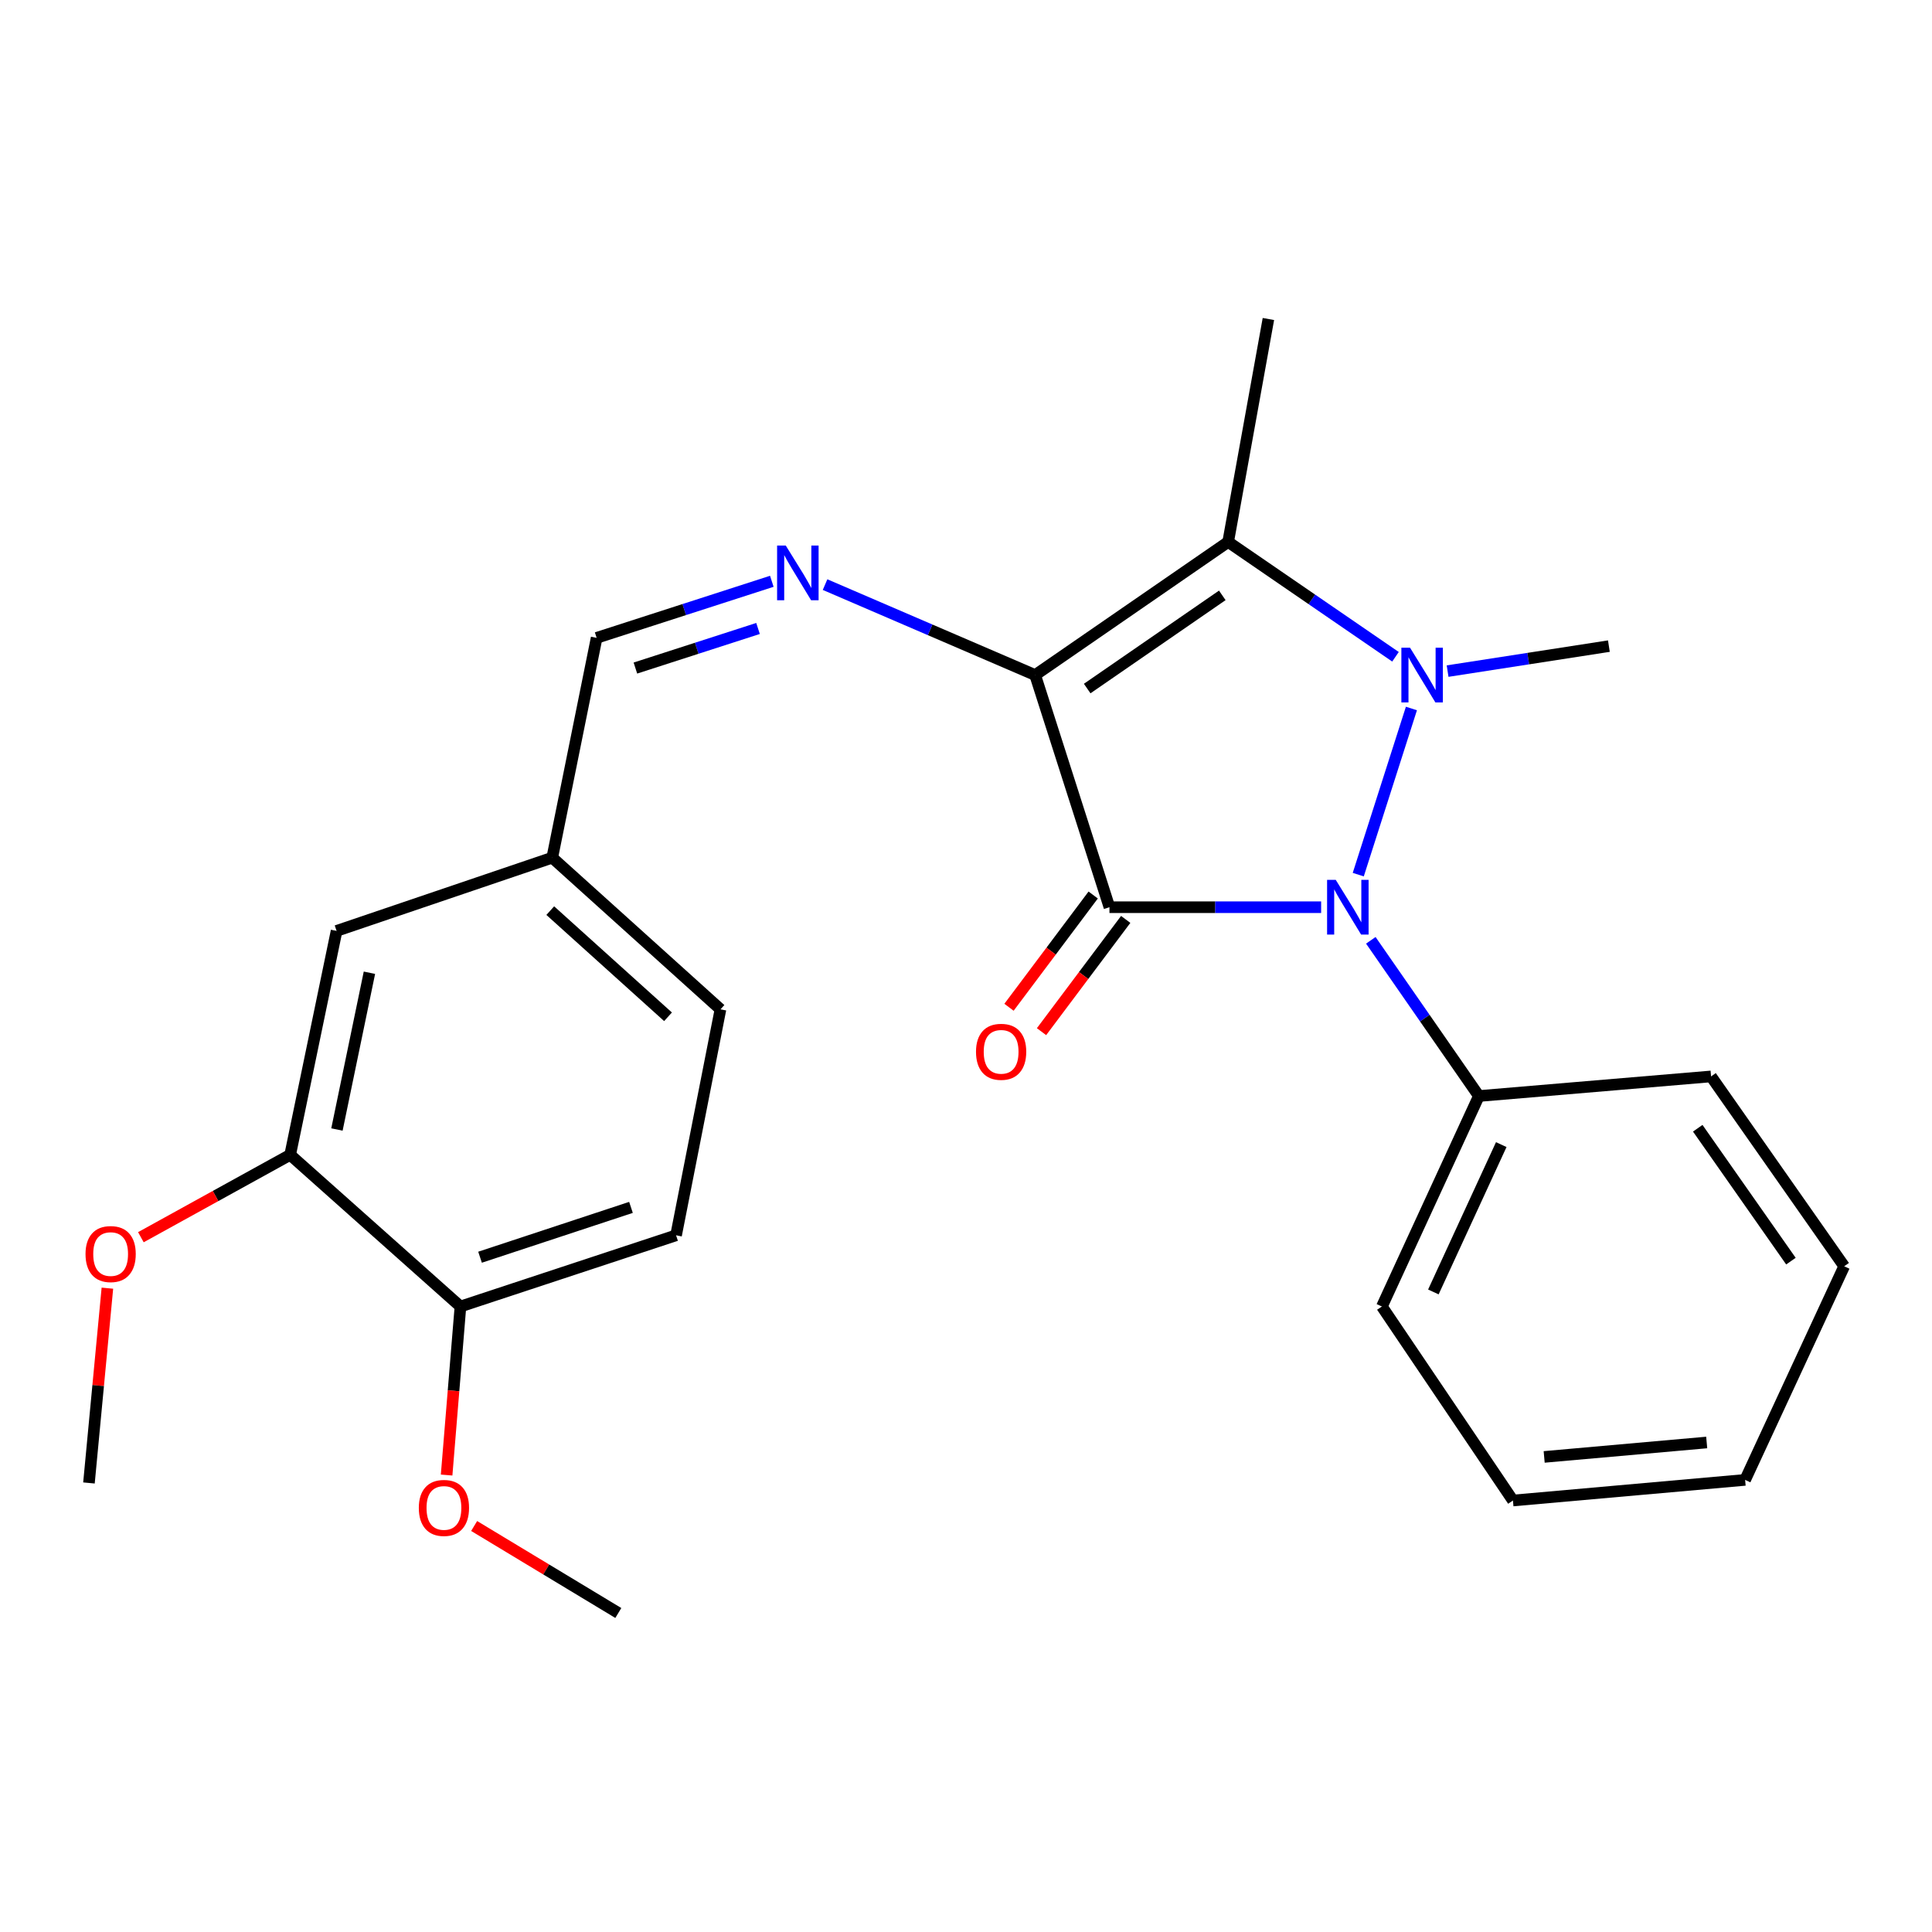 <?xml version='1.0' encoding='iso-8859-1'?>
<svg version='1.1' baseProfile='full'
              xmlns='http://www.w3.org/2000/svg'
                      xmlns:rdkit='http://www.rdkit.org/xml'
                      xmlns:xlink='http://www.w3.org/1999/xlink'
                  xml:space='preserve'
width='1000px' height='1000px' viewBox='0 0 1000 1000'>
<!-- END OF HEADER -->
<rect style='opacity:1.0;fill:#FFFFFF;stroke:none' width='1000' height='1000' x='0' y='0'> </rect>
<path class='bond-0' d='M 535.797,349.405 L 574.247,469.57' style='fill:none;fill-rule:evenodd;stroke:#000000;stroke-width:6px;stroke-linecap:butt;stroke-linejoin:miter;stroke-opacity:1' />
<path class='bond-3' d='M 535.797,349.405 L 635.691,280.502' style='fill:none;fill-rule:evenodd;stroke:#000000;stroke-width:6px;stroke-linecap:butt;stroke-linejoin:miter;stroke-opacity:1' />
<path class='bond-3' d='M 562.729,356.391 L 632.655,308.159' style='fill:none;fill-rule:evenodd;stroke:#000000;stroke-width:6px;stroke-linecap:butt;stroke-linejoin:miter;stroke-opacity:1' />
<path class='bond-4' d='M 535.797,349.405 L 481.424,325.999' style='fill:none;fill-rule:evenodd;stroke:#000000;stroke-width:6px;stroke-linecap:butt;stroke-linejoin:miter;stroke-opacity:1' />
<path class='bond-4' d='M 481.424,325.999 L 427.05,302.592' style='fill:none;fill-rule:evenodd;stroke:#0000FF;stroke-width:6px;stroke-linecap:butt;stroke-linejoin:miter;stroke-opacity:1' />
<path class='bond-2' d='M 574.247,469.57 L 629.03,469.57' style='fill:none;fill-rule:evenodd;stroke:#000000;stroke-width:6px;stroke-linecap:butt;stroke-linejoin:miter;stroke-opacity:1' />
<path class='bond-2' d='M 629.03,469.57 L 683.814,469.57' style='fill:none;fill-rule:evenodd;stroke:#0000FF;stroke-width:6px;stroke-linecap:butt;stroke-linejoin:miter;stroke-opacity:1' />
<path class='bond-5' d='M 565.83,463.257 L 544.042,492.309' style='fill:none;fill-rule:evenodd;stroke:#000000;stroke-width:6px;stroke-linecap:butt;stroke-linejoin:miter;stroke-opacity:1' />
<path class='bond-5' d='M 544.042,492.309 L 522.254,521.361' style='fill:none;fill-rule:evenodd;stroke:#FF0000;stroke-width:6px;stroke-linecap:butt;stroke-linejoin:miter;stroke-opacity:1' />
<path class='bond-5' d='M 582.664,475.883 L 560.877,504.934' style='fill:none;fill-rule:evenodd;stroke:#000000;stroke-width:6px;stroke-linecap:butt;stroke-linejoin:miter;stroke-opacity:1' />
<path class='bond-5' d='M 560.877,504.934 L 539.089,533.986' style='fill:none;fill-rule:evenodd;stroke:#FF0000;stroke-width:6px;stroke-linecap:butt;stroke-linejoin:miter;stroke-opacity:1' />
<path class='bond-1' d='M 722.304,339.945 L 678.998,310.224' style='fill:none;fill-rule:evenodd;stroke:#0000FF;stroke-width:6px;stroke-linecap:butt;stroke-linejoin:miter;stroke-opacity:1' />
<path class='bond-1' d='M 678.998,310.224 L 635.691,280.502' style='fill:none;fill-rule:evenodd;stroke:#000000;stroke-width:6px;stroke-linecap:butt;stroke-linejoin:miter;stroke-opacity:1' />
<path class='bond-11' d='M 749.274,347.362 L 791.015,340.896' style='fill:none;fill-rule:evenodd;stroke:#0000FF;stroke-width:6px;stroke-linecap:butt;stroke-linejoin:miter;stroke-opacity:1' />
<path class='bond-11' d='M 791.015,340.896 L 832.755,334.43' style='fill:none;fill-rule:evenodd;stroke:#000000;stroke-width:6px;stroke-linecap:butt;stroke-linejoin:miter;stroke-opacity:1' />
<path class='bond-25' d='M 730.548,366.719 L 703.033,452.71' style='fill:none;fill-rule:evenodd;stroke:#0000FF;stroke-width:6px;stroke-linecap:butt;stroke-linejoin:miter;stroke-opacity:1' />
<path class='bond-6' d='M 709.53,486.704 L 737.498,527.003' style='fill:none;fill-rule:evenodd;stroke:#0000FF;stroke-width:6px;stroke-linecap:butt;stroke-linejoin:miter;stroke-opacity:1' />
<path class='bond-6' d='M 737.498,527.003 L 765.466,567.301' style='fill:none;fill-rule:evenodd;stroke:#000000;stroke-width:6px;stroke-linecap:butt;stroke-linejoin:miter;stroke-opacity:1' />
<path class='bond-14' d='M 635.691,280.502 L 656.524,165.119' style='fill:none;fill-rule:evenodd;stroke:#000000;stroke-width:6px;stroke-linecap:butt;stroke-linejoin:miter;stroke-opacity:1' />
<path class='bond-8' d='M 399.491,300.88 L 354.154,315.516' style='fill:none;fill-rule:evenodd;stroke:#0000FF;stroke-width:6px;stroke-linecap:butt;stroke-linejoin:miter;stroke-opacity:1' />
<path class='bond-8' d='M 354.154,315.516 L 308.818,330.151' style='fill:none;fill-rule:evenodd;stroke:#000000;stroke-width:6px;stroke-linecap:butt;stroke-linejoin:miter;stroke-opacity:1' />
<path class='bond-8' d='M 392.355,325.296 L 360.619,335.541' style='fill:none;fill-rule:evenodd;stroke:#0000FF;stroke-width:6px;stroke-linecap:butt;stroke-linejoin:miter;stroke-opacity:1' />
<path class='bond-8' d='M 360.619,335.541 L 328.883,345.785' style='fill:none;fill-rule:evenodd;stroke:#000000;stroke-width:6px;stroke-linecap:butt;stroke-linejoin:miter;stroke-opacity:1' />
<path class='bond-18' d='M 765.466,567.301 L 715.268,676.244' style='fill:none;fill-rule:evenodd;stroke:#000000;stroke-width:6px;stroke-linecap:butt;stroke-linejoin:miter;stroke-opacity:1' />
<path class='bond-18' d='M 777.048,592.449 L 741.909,668.708' style='fill:none;fill-rule:evenodd;stroke:#000000;stroke-width:6px;stroke-linecap:butt;stroke-linejoin:miter;stroke-opacity:1' />
<path class='bond-19' d='M 765.466,567.301 L 885.643,557.154' style='fill:none;fill-rule:evenodd;stroke:#000000;stroke-width:6px;stroke-linecap:butt;stroke-linejoin:miter;stroke-opacity:1' />
<path class='bond-7' d='M 150.192,597.743 L 174.215,481.833' style='fill:none;fill-rule:evenodd;stroke:#000000;stroke-width:6px;stroke-linecap:butt;stroke-linejoin:miter;stroke-opacity:1' />
<path class='bond-7' d='M 174.4,584.627 L 191.216,503.49' style='fill:none;fill-rule:evenodd;stroke:#000000;stroke-width:6px;stroke-linecap:butt;stroke-linejoin:miter;stroke-opacity:1' />
<path class='bond-16' d='M 150.192,597.743 L 111.555,619.061' style='fill:none;fill-rule:evenodd;stroke:#000000;stroke-width:6px;stroke-linecap:butt;stroke-linejoin:miter;stroke-opacity:1' />
<path class='bond-16' d='M 111.555,619.061 L 72.918,640.38' style='fill:none;fill-rule:evenodd;stroke:#FF0000;stroke-width:6px;stroke-linecap:butt;stroke-linejoin:miter;stroke-opacity:1' />
<path class='bond-26' d='M 150.192,597.743 L 238.325,676.244' style='fill:none;fill-rule:evenodd;stroke:#000000;stroke-width:6px;stroke-linecap:butt;stroke-linejoin:miter;stroke-opacity:1' />
<path class='bond-13' d='M 308.818,330.151 L 285.846,443.933' style='fill:none;fill-rule:evenodd;stroke:#000000;stroke-width:6px;stroke-linecap:butt;stroke-linejoin:miter;stroke-opacity:1' />
<path class='bond-9' d='M 238.325,676.244 L 349.933,639.396' style='fill:none;fill-rule:evenodd;stroke:#000000;stroke-width:6px;stroke-linecap:butt;stroke-linejoin:miter;stroke-opacity:1' />
<path class='bond-9' d='M 248.469,650.735 L 326.595,624.941' style='fill:none;fill-rule:evenodd;stroke:#000000;stroke-width:6px;stroke-linecap:butt;stroke-linejoin:miter;stroke-opacity:1' />
<path class='bond-17' d='M 238.325,676.244 L 234.747,719.863' style='fill:none;fill-rule:evenodd;stroke:#000000;stroke-width:6px;stroke-linecap:butt;stroke-linejoin:miter;stroke-opacity:1' />
<path class='bond-17' d='M 234.747,719.863 L 231.169,763.483' style='fill:none;fill-rule:evenodd;stroke:#FF0000;stroke-width:6px;stroke-linecap:butt;stroke-linejoin:miter;stroke-opacity:1' />
<path class='bond-10' d='M 174.215,481.833 L 285.846,443.933' style='fill:none;fill-rule:evenodd;stroke:#000000;stroke-width:6px;stroke-linecap:butt;stroke-linejoin:miter;stroke-opacity:1' />
<path class='bond-12' d='M 349.933,639.396 L 372.916,522.434' style='fill:none;fill-rule:evenodd;stroke:#000000;stroke-width:6px;stroke-linecap:butt;stroke-linejoin:miter;stroke-opacity:1' />
<path class='bond-15' d='M 285.846,443.933 L 372.916,522.434' style='fill:none;fill-rule:evenodd;stroke:#000000;stroke-width:6px;stroke-linecap:butt;stroke-linejoin:miter;stroke-opacity:1' />
<path class='bond-15' d='M 284.816,471.337 L 345.765,526.287' style='fill:none;fill-rule:evenodd;stroke:#000000;stroke-width:6px;stroke-linecap:butt;stroke-linejoin:miter;stroke-opacity:1' />
<path class='bond-20' d='M 55.586,666.754 L 50.814,717.167' style='fill:none;fill-rule:evenodd;stroke:#FF0000;stroke-width:6px;stroke-linecap:butt;stroke-linejoin:miter;stroke-opacity:1' />
<path class='bond-20' d='M 50.814,717.167 L 46.042,767.58' style='fill:none;fill-rule:evenodd;stroke:#000000;stroke-width:6px;stroke-linecap:butt;stroke-linejoin:miter;stroke-opacity:1' />
<path class='bond-21' d='M 245.415,789.851 L 282.728,812.366' style='fill:none;fill-rule:evenodd;stroke:#FF0000;stroke-width:6px;stroke-linecap:butt;stroke-linejoin:miter;stroke-opacity:1' />
<path class='bond-21' d='M 282.728,812.366 L 320.041,834.881' style='fill:none;fill-rule:evenodd;stroke:#000000;stroke-width:6px;stroke-linecap:butt;stroke-linejoin:miter;stroke-opacity:1' />
<path class='bond-22' d='M 715.268,676.244 L 783.095,776.664' style='fill:none;fill-rule:evenodd;stroke:#000000;stroke-width:6px;stroke-linecap:butt;stroke-linejoin:miter;stroke-opacity:1' />
<path class='bond-23' d='M 885.643,557.154 L 954.545,655.423' style='fill:none;fill-rule:evenodd;stroke:#000000;stroke-width:6px;stroke-linecap:butt;stroke-linejoin:miter;stroke-opacity:1' />
<path class='bond-23' d='M 878.749,583.975 L 926.981,652.763' style='fill:none;fill-rule:evenodd;stroke:#000000;stroke-width:6px;stroke-linecap:butt;stroke-linejoin:miter;stroke-opacity:1' />
<path class='bond-27' d='M 783.095,776.664 L 903.272,765.99' style='fill:none;fill-rule:evenodd;stroke:#000000;stroke-width:6px;stroke-linecap:butt;stroke-linejoin:miter;stroke-opacity:1' />
<path class='bond-27' d='M 799.26,754.102 L 883.384,746.631' style='fill:none;fill-rule:evenodd;stroke:#000000;stroke-width:6px;stroke-linecap:butt;stroke-linejoin:miter;stroke-opacity:1' />
<path class='bond-24' d='M 954.545,655.423 L 903.272,765.99' style='fill:none;fill-rule:evenodd;stroke:#000000;stroke-width:6px;stroke-linecap:butt;stroke-linejoin:miter;stroke-opacity:1' />
<path  class='atom-2' d='M 729.828 335.245
L 739.108 350.245
Q 740.028 351.725, 741.508 354.405
Q 742.988 357.085, 743.068 357.245
L 743.068 335.245
L 746.828 335.245
L 746.828 363.565
L 742.948 363.565
L 732.988 347.165
Q 731.828 345.245, 730.588 343.045
Q 729.388 340.845, 729.028 340.165
L 729.028 363.565
L 725.348 363.565
L 725.348 335.245
L 729.828 335.245
' fill='#0000FF'/>
<path  class='atom-3' d='M 691.379 455.41
L 700.659 470.41
Q 701.579 471.89, 703.059 474.57
Q 704.539 477.25, 704.619 477.41
L 704.619 455.41
L 708.379 455.41
L 708.379 483.73
L 704.499 483.73
L 694.539 467.33
Q 693.379 465.41, 692.139 463.21
Q 690.939 461.01, 690.579 460.33
L 690.579 483.73
L 686.899 483.73
L 686.899 455.41
L 691.379 455.41
' fill='#0000FF'/>
<path  class='atom-5' d='M 406.707 282.37
L 415.987 297.37
Q 416.907 298.85, 418.387 301.53
Q 419.867 304.21, 419.947 304.37
L 419.947 282.37
L 423.707 282.37
L 423.707 310.69
L 419.827 310.69
L 409.867 294.29
Q 408.707 292.37, 407.467 290.17
Q 406.267 287.97, 405.907 287.29
L 405.907 310.69
L 402.227 310.69
L 402.227 282.37
L 406.707 282.37
' fill='#0000FF'/>
<path  class='atom-6' d='M 505.18 544.41
Q 505.18 537.61, 508.54 533.81
Q 511.9 530.01, 518.18 530.01
Q 524.46 530.01, 527.82 533.81
Q 531.18 537.61, 531.18 544.41
Q 531.18 551.29, 527.78 555.21
Q 524.38 559.09, 518.18 559.09
Q 511.94 559.09, 508.54 555.21
Q 505.18 551.33, 505.18 544.41
M 518.18 555.89
Q 522.5 555.89, 524.82 553.01
Q 527.18 550.09, 527.18 544.41
Q 527.18 538.85, 524.82 536.05
Q 522.5 533.21, 518.18 533.21
Q 513.86 533.21, 511.5 536.01
Q 509.18 538.81, 509.18 544.41
Q 509.18 550.13, 511.5 553.01
Q 513.86 555.89, 518.18 555.89
' fill='#FF0000'/>
<path  class='atom-17' d='M 44.265 649.097
Q 44.265 642.297, 47.625 638.497
Q 50.985 634.697, 57.265 634.697
Q 63.545 634.697, 66.905 638.497
Q 70.265 642.297, 70.265 649.097
Q 70.265 655.977, 66.865 659.897
Q 63.465 663.777, 57.265 663.777
Q 51.025 663.777, 47.625 659.897
Q 44.265 656.017, 44.265 649.097
M 57.265 660.577
Q 61.585 660.577, 63.905 657.697
Q 66.265 654.777, 66.265 649.097
Q 66.265 643.537, 63.905 640.737
Q 61.585 637.897, 57.265 637.897
Q 52.945 637.897, 50.585 640.697
Q 48.265 643.497, 48.265 649.097
Q 48.265 654.817, 50.585 657.697
Q 52.945 660.577, 57.265 660.577
' fill='#FF0000'/>
<path  class='atom-18' d='M 216.779 780.496
Q 216.779 773.696, 220.139 769.896
Q 223.499 766.096, 229.779 766.096
Q 236.059 766.096, 239.419 769.896
Q 242.779 773.696, 242.779 780.496
Q 242.779 787.376, 239.379 791.296
Q 235.979 795.176, 229.779 795.176
Q 223.539 795.176, 220.139 791.296
Q 216.779 787.416, 216.779 780.496
M 229.779 791.976
Q 234.099 791.976, 236.419 789.096
Q 238.779 786.176, 238.779 780.496
Q 238.779 774.936, 236.419 772.136
Q 234.099 769.296, 229.779 769.296
Q 225.459 769.296, 223.099 772.096
Q 220.779 774.896, 220.779 780.496
Q 220.779 786.216, 223.099 789.096
Q 225.459 791.976, 229.779 791.976
' fill='#FF0000'/>
</svg>
